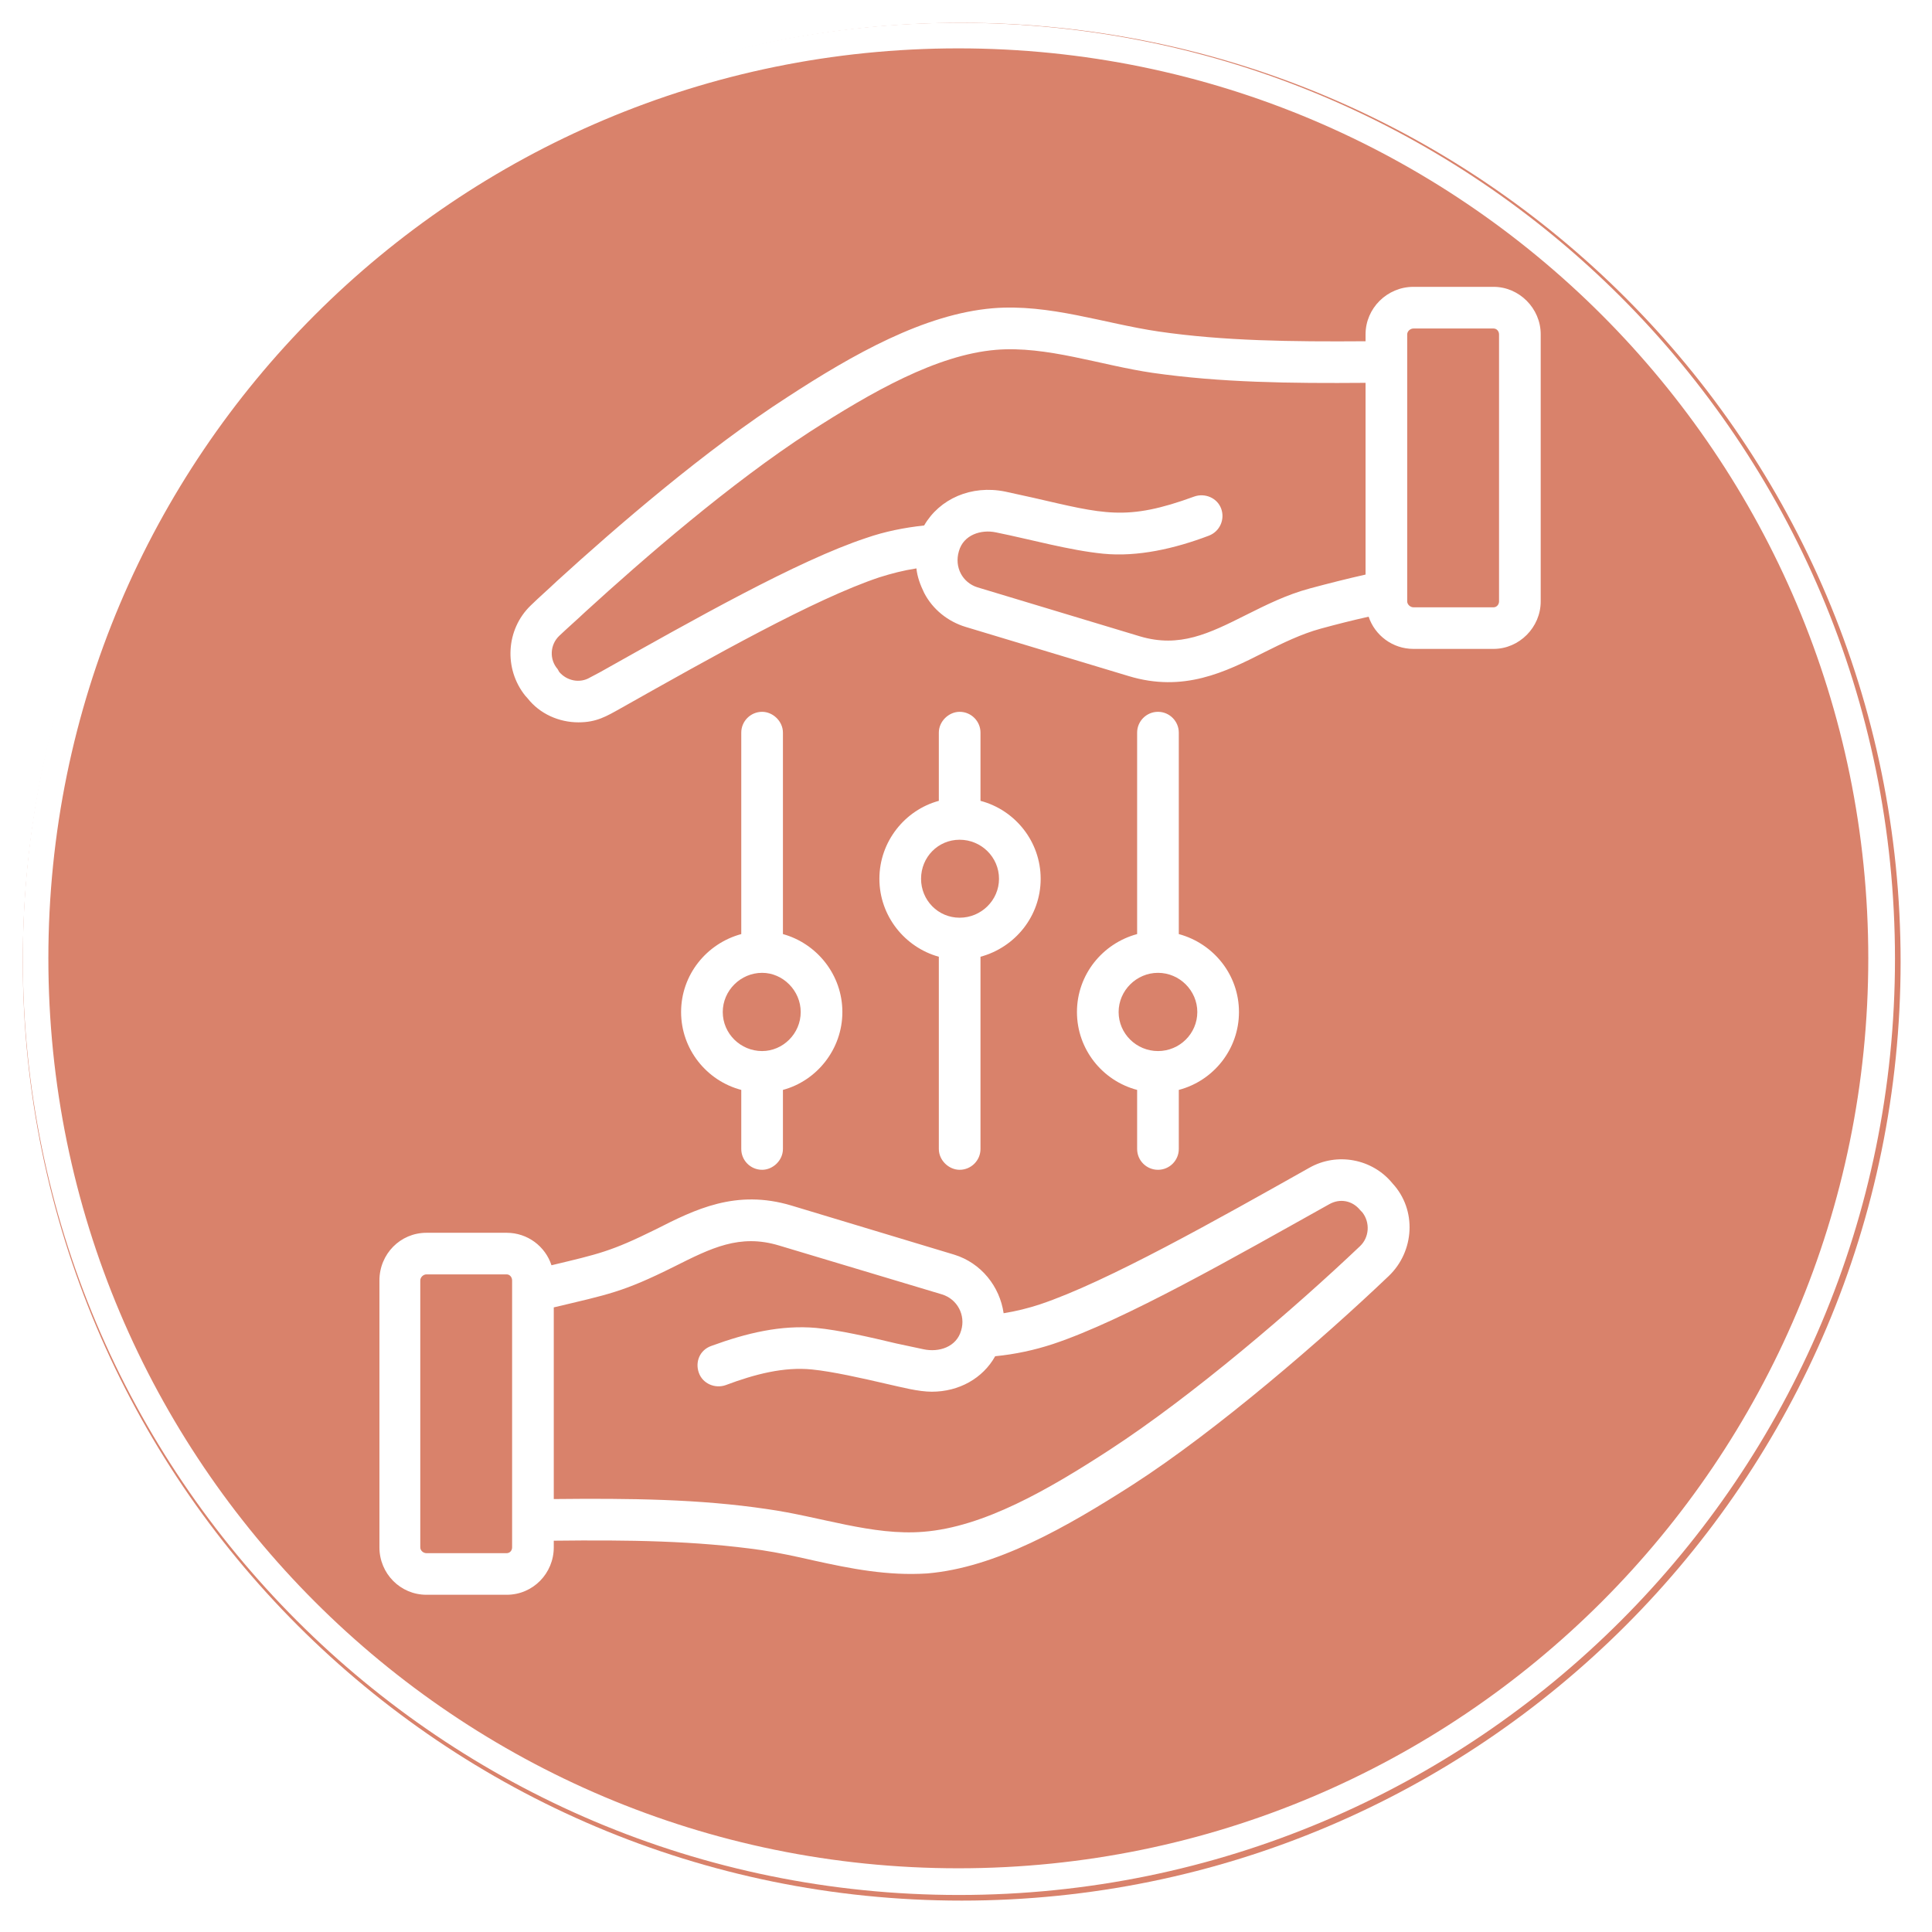 <svg xmlns="http://www.w3.org/2000/svg" xmlns:xlink="http://www.w3.org/1999/xlink" width="150" viewBox="0 0 112.5 112.5" height="150" preserveAspectRatio="xMidYMid meet"><defs><clipPath id="cc7f3647e7"><path d="M 48 28.301 L 64 28.301 L 64 44.727 L 48 44.727 Z M 48 28.301 "></path></clipPath><image width="205" id="7eabff329c" height="205" preserveAspectRatio="xMidYMid meet"></image><image width="205" id="e978c2f68c" height="205" preserveAspectRatio="xMidYMid meet"></image><clipPath id="583eb5c3ba"><path d="M 1.328 1.328 L 110.672 1.328 L 110.672 110.672 L 1.328 110.672 Z M 1.328 1.328 "></path></clipPath><clipPath id="836214062b"><path d="M 56 1.328 C 25.809 1.328 1.328 25.809 1.328 56 C 1.328 86.195 25.809 110.672 56 110.672 C 86.195 110.672 110.672 86.195 110.672 56 C 110.672 25.809 86.195 1.328 56 1.328 Z M 56 1.328 "></path></clipPath><clipPath id="d52668676d"><path d="M 1.328 1.328 L 110.344 1.328 L 110.344 110.344 L 1.328 110.344 Z M 1.328 1.328 "></path></clipPath><clipPath id="a31fb2e21a"><path d="M 55.836 1.328 C 25.734 1.328 1.328 25.734 1.328 55.836 C 1.328 85.941 25.734 110.344 55.836 110.344 C 85.941 110.344 110.344 85.941 110.344 55.836 C 110.344 25.734 85.941 1.328 55.836 1.328 Z M 55.836 1.328 "></path></clipPath><clipPath id="8bbe5b29d1"><path d="M 22.051 16.711 L 90 16.711 L 90 92.875 L 22.051 92.875 Z M 22.051 16.711 "></path></clipPath></defs><g id="c9b1b17f9e"><g clip-rule="nonzero" clip-path="url(#cc7f3647e7)"><g mask="url(#76008cd3f6)" transform="matrix(0.08,0,0,0.08,47.632,28.3)"><image width="205" height="205" preserveAspectRatio="xMidYMid meet"></image><mask id="76008cd3f6"><g><image width="205" height="205" preserveAspectRatio="xMidYMid meet"></image></g></mask></g></g><g clip-rule="nonzero" clip-path="url(#583eb5c3ba)"><g clip-rule="nonzero" clip-path="url(#836214062b)"><path style=" stroke:none;fill-rule:nonzero;fill:#d9826b;fill-opacity:1;" d="M 1.328 1.328 L 110.672 1.328 L 110.672 110.672 L 1.328 110.672 Z M 1.328 1.328 "></path></g></g><g clip-rule="nonzero" clip-path="url(#d52668676d)"><g clip-rule="nonzero" clip-path="url(#a31fb2e21a)"><path style="fill:none;stroke-width:4;stroke-linecap:butt;stroke-linejoin:miter;stroke:#ffffff;stroke-opacity:1;stroke-miterlimit:4;" d="M 73.217 -0.002 C 32.782 -0.002 -0.002 32.782 -0.002 73.217 C -0.002 113.656 32.782 146.435 73.217 146.435 C 113.656 146.435 146.435 113.656 146.435 73.217 C 146.435 32.782 113.656 -0.002 73.217 -0.002 Z M 73.217 -0.002 " transform="matrix(0.744,0,0,0.744,1.33,1.33)"></path></g></g><g clip-rule="nonzero" clip-path="url(#8bbe5b29d1)"><path style=" stroke:none;fill-rule:evenodd;fill:#ffffff;fill-opacity:1;" d="M 69.719 58.93 C 69.719 60.188 68.688 61.203 67.43 61.203 C 66.172 61.203 65.137 60.188 65.137 58.93 C 65.137 57.684 66.172 56.648 67.43 56.648 C 68.688 56.648 69.719 57.684 69.719 58.93 Z M 67.43 41.449 C 66.754 41.449 66.215 42 66.215 42.66 L 66.215 54.391 C 64.191 54.938 62.711 56.762 62.711 58.93 C 62.711 61.094 64.191 62.934 66.215 63.465 L 66.215 66.906 C 66.215 67.57 66.754 68.117 67.43 68.117 C 68.102 68.117 68.641 67.57 68.641 66.906 L 68.641 63.465 C 70.664 62.934 72.145 61.094 72.145 58.93 C 72.145 56.762 70.664 54.938 68.641 54.391 L 68.641 42.66 C 68.641 42 68.102 41.449 67.43 41.449 Z M 58.172 51.172 C 58.172 52.418 57.141 53.438 55.879 53.438 C 54.621 53.438 53.633 52.418 53.633 51.172 C 53.633 49.914 54.621 48.898 55.879 48.898 C 57.141 48.898 58.172 49.914 58.172 51.172 Z M 55.879 41.449 C 55.25 41.449 54.668 42 54.668 42.66 L 54.668 46.633 C 52.691 47.168 51.207 49.008 51.207 51.172 C 51.207 53.34 52.691 55.164 54.668 55.711 L 54.668 66.906 C 54.668 67.566 55.25 68.117 55.879 68.117 C 56.555 68.117 57.094 67.566 57.094 66.906 L 57.094 55.711 C 59.117 55.164 60.598 53.34 60.598 51.172 C 60.598 49.008 59.117 47.168 57.094 46.633 L 57.094 42.66 C 57.094 42 56.555 41.449 55.879 41.449 Z M 46.625 58.93 C 46.625 60.188 45.59 61.203 44.379 61.203 C 43.121 61.203 42.086 60.188 42.086 58.93 C 42.086 57.684 43.121 56.648 44.379 56.648 C 45.59 56.648 46.625 57.684 46.625 58.93 Z M 44.379 41.449 C 43.703 41.449 43.164 42 43.164 42.66 L 43.164 54.391 C 41.145 54.938 39.66 56.762 39.66 58.93 C 39.66 61.094 41.145 62.934 43.164 63.465 L 43.164 66.906 C 43.164 67.57 43.703 68.117 44.379 68.117 C 45.008 68.117 45.59 67.57 45.59 66.906 L 45.59 63.465 C 47.566 62.934 49.051 61.094 49.051 58.93 C 49.051 56.762 47.566 54.938 45.59 54.391 L 45.59 42.66 C 45.59 42 45.008 41.449 44.379 41.449 Z M 87.289 35.02 C 87.289 35.199 87.152 35.363 86.973 35.363 L 82.301 35.363 C 82.121 35.363 81.941 35.199 81.941 35.02 L 81.941 19.469 C 81.941 19.289 82.121 19.129 82.301 19.129 L 86.973 19.129 C 87.152 19.129 87.289 19.289 87.289 19.469 Z M 76.281 34.262 C 74.887 34.637 73.719 35.23 72.551 35.812 C 70.395 36.895 68.688 37.734 66.395 37.059 L 56.914 34.199 C 56.047 33.926 55.559 33.027 55.836 32.098 C 56.105 31.129 57.141 30.82 57.992 31 C 60.02 31.41 62.273 32.047 64.238 32.242 C 66.242 32.441 68.41 31.945 70.395 31.191 C 71.023 30.949 71.336 30.258 71.113 29.629 C 70.887 28.996 70.168 28.691 69.539 28.914 C 65.578 30.363 64.293 29.93 60.148 28.98 C 59.566 28.852 58.98 28.723 58.531 28.625 C 56.555 28.223 54.711 29.047 53.812 30.598 C 52.645 30.727 51.523 30.949 50.445 31.324 C 46.445 32.645 40.379 36.09 34.941 39.141 L 34.359 39.449 C 33.773 39.801 33.012 39.656 32.562 39.125 L 32.473 38.965 C 31.977 38.398 32.023 37.543 32.562 37.027 C 33.055 36.559 33.594 36.09 34.09 35.621 C 37.504 32.504 42.535 28.141 47.164 25.137 C 50.758 22.828 54.531 20.664 57.992 20.371 C 60.945 20.125 64.102 21.273 67.113 21.711 C 71.066 22.277 75.109 22.328 79.516 22.293 L 79.516 33.457 C 78.438 33.699 77.359 33.973 76.281 34.262 Z M 86.973 16.703 C 88.457 16.703 89.715 17.949 89.715 19.465 L 89.715 35.02 C 89.715 36.539 88.457 37.785 86.973 37.785 L 82.301 37.785 C 81.086 37.785 80.055 36.992 79.695 35.91 C 78.75 36.121 77.852 36.348 76.91 36.605 C 75.785 36.91 74.66 37.461 73.629 37.977 C 71.336 39.141 68.91 40.336 65.719 39.367 L 56.238 36.508 C 55.207 36.199 54.309 35.488 53.812 34.52 C 53.59 34.066 53.41 33.582 53.363 33.098 C 52.602 33.215 51.926 33.391 51.207 33.617 C 47.434 34.875 41.457 38.254 36.156 41.238 C 35.301 41.719 34.73 42.062 33.684 42.062 C 32.562 42.062 31.438 41.578 30.719 40.66 L 30.586 40.512 C 29.328 38.945 29.461 36.652 30.898 35.262 C 31.395 34.777 31.934 34.309 32.426 33.84 C 35.93 30.645 41.098 26.184 45.859 23.117 C 49.68 20.629 53.812 18.289 57.812 17.949 C 61.113 17.68 64.297 18.84 67.473 19.305 C 71.246 19.855 75.203 19.902 79.516 19.871 L 79.516 19.469 C 79.516 17.949 80.773 16.703 82.301 16.703 Z M 79.199 72.559 C 75.391 76.176 69.496 81.246 64.598 84.434 C 61.047 86.742 57.273 88.922 53.77 89.195 C 50.809 89.438 47.777 88.309 44.648 87.871 C 40.738 87.289 36.695 87.242 32.246 87.289 L 32.246 76.129 C 35.422 75.371 36.262 75.25 39.258 73.754 C 41.414 72.672 43.074 71.832 45.367 72.527 L 54.848 75.371 C 55.746 75.645 56.238 76.582 55.969 77.469 C 55.699 78.441 54.668 78.762 53.77 78.566 C 53.32 78.473 52.781 78.359 52.195 78.23 C 50.625 77.855 48.871 77.453 47.523 77.324 C 45.48 77.145 43.484 77.617 41.414 78.375 C 40.738 78.617 40.469 79.312 40.695 79.941 C 40.918 80.57 41.637 80.879 42.266 80.652 C 43.941 80.023 45.645 79.574 47.297 79.746 C 48.469 79.863 50.176 80.246 51.656 80.59 C 52.512 80.781 53.477 81.039 54.262 81.039 C 55.836 81.039 57.227 80.266 57.949 78.973 C 59.117 78.859 60.238 78.617 61.316 78.262 C 65.496 76.871 71.914 73.184 77.402 70.121 C 78.031 69.766 78.75 69.91 79.199 70.461 L 79.336 70.605 C 79.785 71.188 79.738 72.043 79.199 72.559 Z M 29.82 90.102 C 29.82 90.293 29.684 90.441 29.504 90.441 L 24.832 90.441 C 24.652 90.441 24.473 90.293 24.473 90.102 L 24.473 74.562 C 24.473 74.371 24.652 74.207 24.832 74.207 L 29.504 74.207 C 29.684 74.207 29.82 74.371 29.82 74.562 Z M 81.086 68.91 C 82.516 70.453 82.367 72.871 80.863 74.305 C 77.066 77.926 70.879 83.289 65.945 86.465 C 62.082 88.938 57.992 91.281 53.992 91.621 C 51.68 91.77 49.555 91.348 47.344 90.859 C 46.355 90.633 45.32 90.41 44.332 90.262 C 40.516 89.715 36.605 89.664 32.246 89.715 L 32.246 90.102 C 32.246 91.617 31.035 92.863 29.508 92.863 L 24.832 92.863 C 23.305 92.863 22.094 91.621 22.094 90.102 L 22.094 74.562 C 22.094 73.027 23.305 71.785 24.832 71.785 L 29.504 71.785 C 30.719 71.785 31.754 72.574 32.113 73.676 C 34.875 73.012 35.559 72.883 38.176 71.59 C 40.469 70.426 42.852 69.23 46.086 70.199 L 55.566 73.059 C 57.137 73.543 58.219 74.918 58.441 76.469 C 59.16 76.355 59.879 76.176 60.555 75.953 C 64.438 74.656 70.898 71.004 76.234 68.004 C 77.852 67.082 79.918 67.473 81.086 68.91 Z M 81.086 68.91 "></path></g></g></svg>